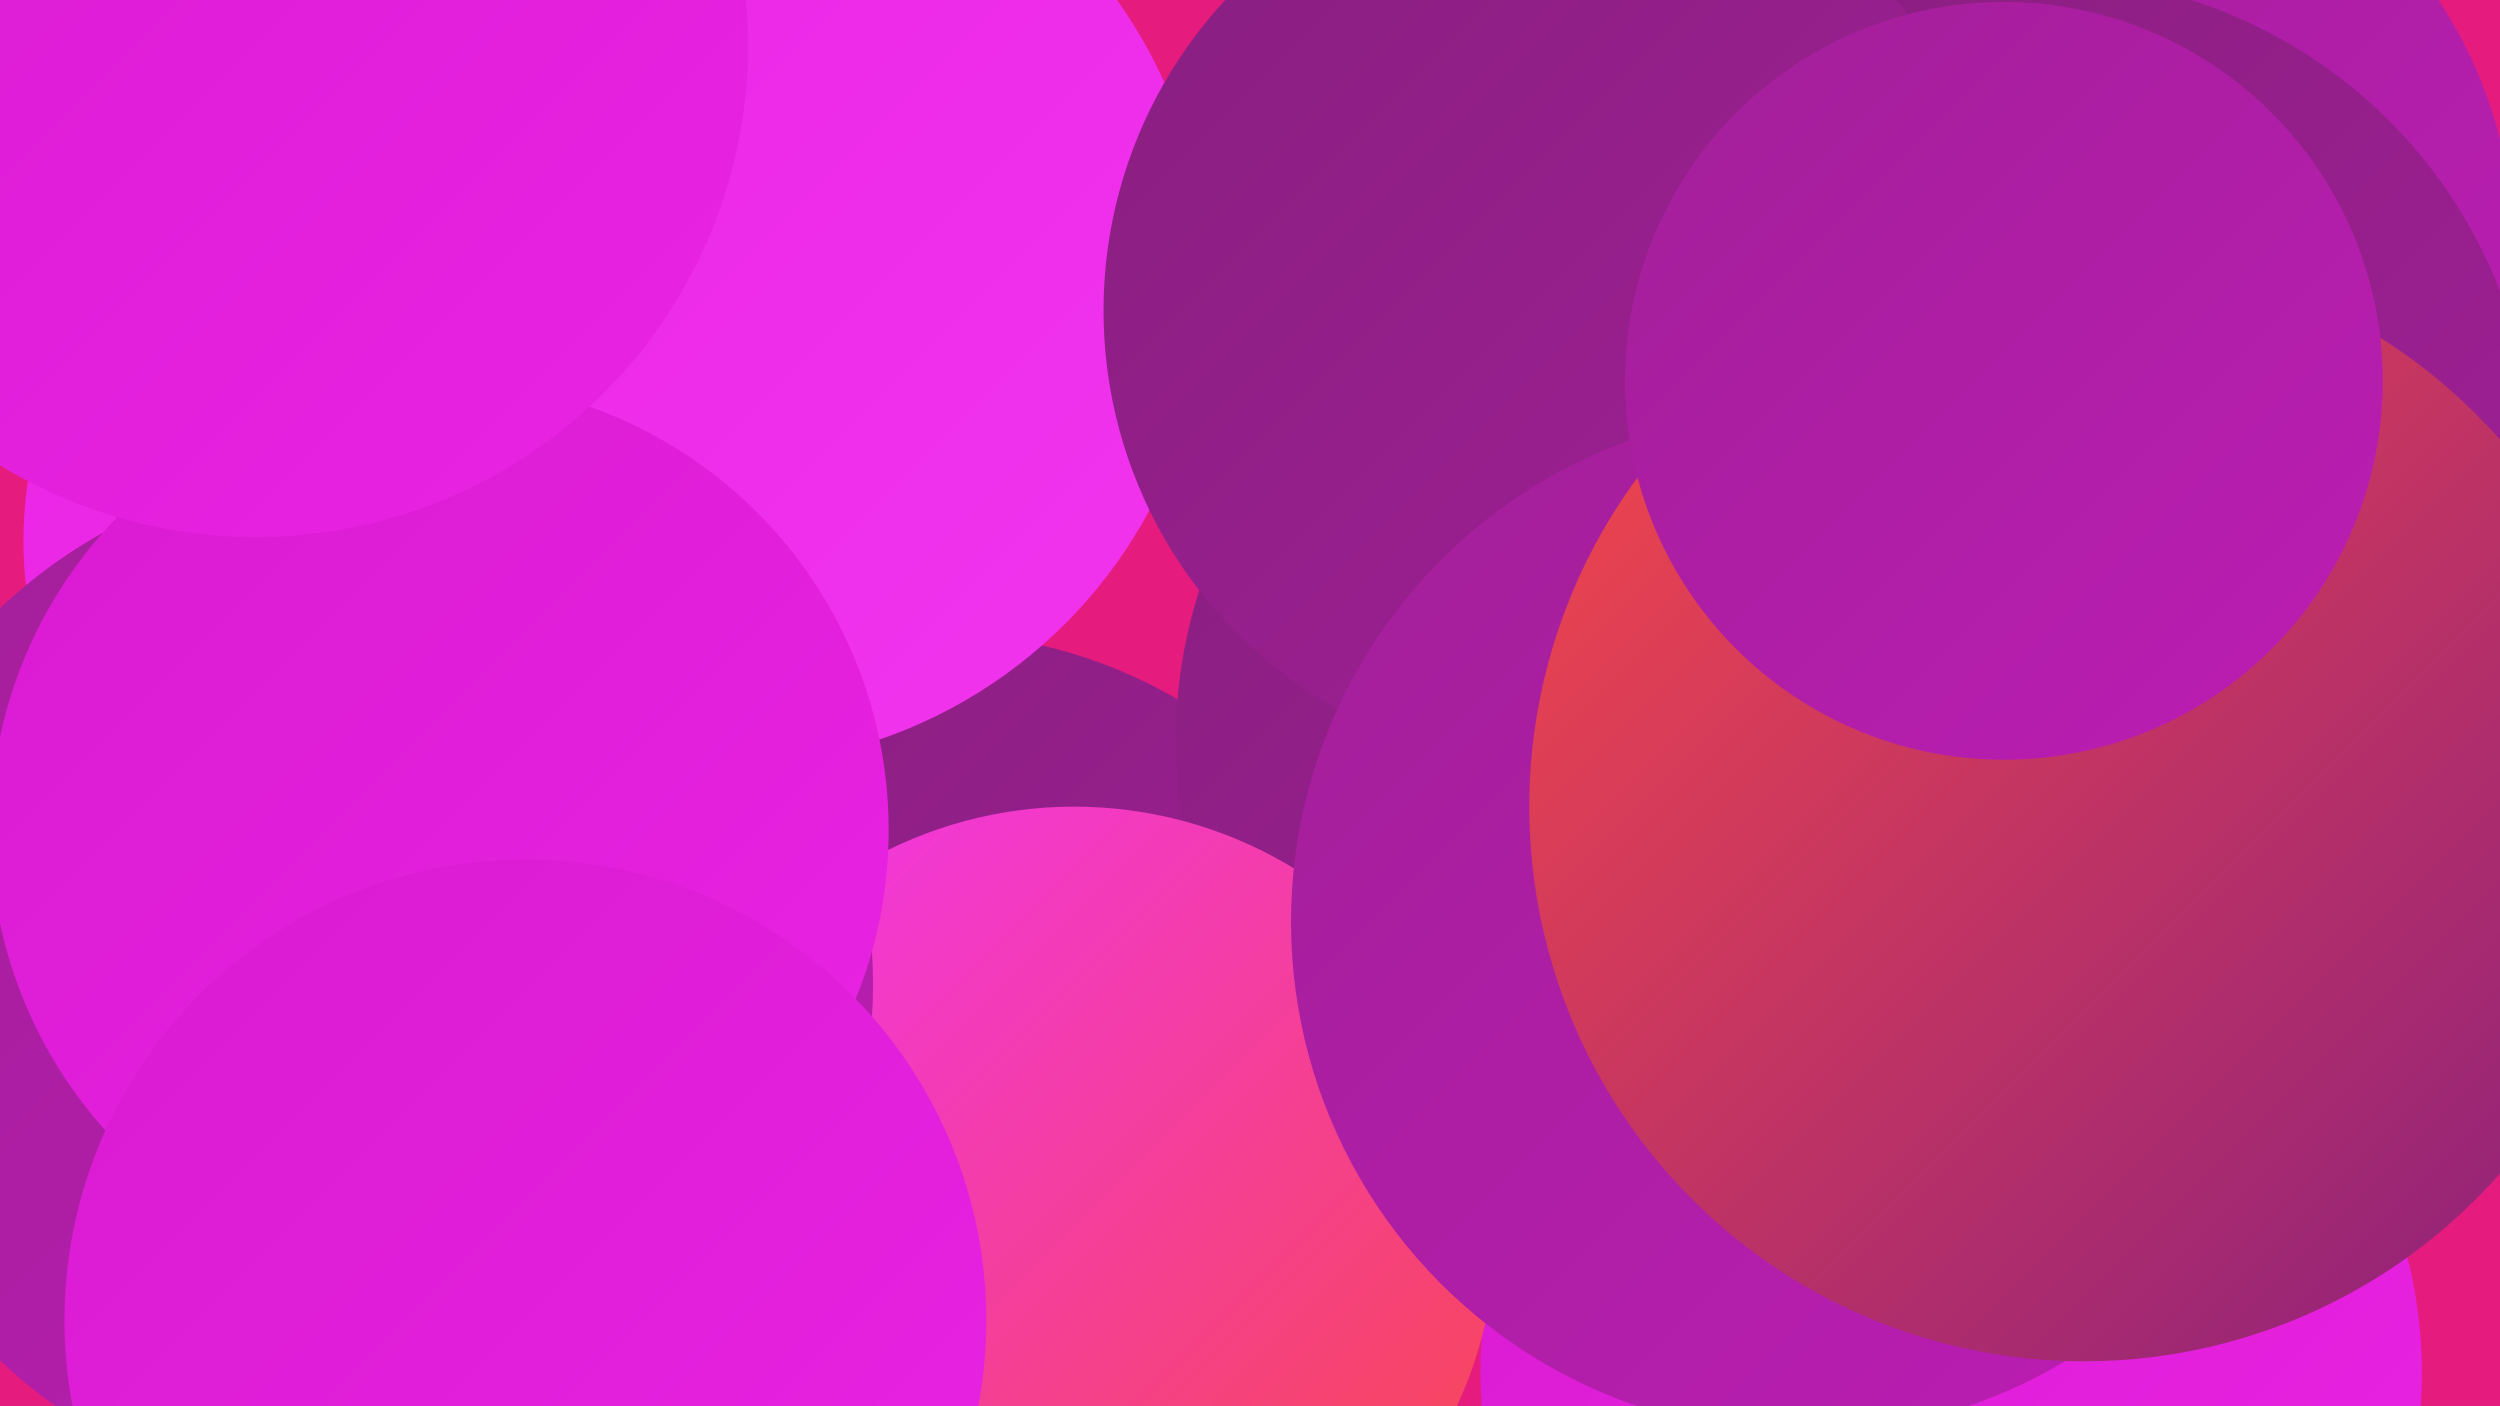 <?xml version="1.0" encoding="UTF-8"?><svg width="1280" height="720" xmlns="http://www.w3.org/2000/svg"><defs><linearGradient id="grad0" x1="0%" y1="0%" x2="100%" y2="100%"><stop offset="0%" style="stop-color:#881f7f;stop-opacity:1" /><stop offset="100%" style="stop-color:#a21f98;stop-opacity:1" /></linearGradient><linearGradient id="grad1" x1="0%" y1="0%" x2="100%" y2="100%"><stop offset="0%" style="stop-color:#a21f98;stop-opacity:1" /><stop offset="100%" style="stop-color:#bc1db4;stop-opacity:1" /></linearGradient><linearGradient id="grad2" x1="0%" y1="0%" x2="100%" y2="100%"><stop offset="0%" style="stop-color:#bc1db4;stop-opacity:1" /><stop offset="100%" style="stop-color:#d91bd1;stop-opacity:1" /></linearGradient><linearGradient id="grad3" x1="0%" y1="0%" x2="100%" y2="100%"><stop offset="0%" style="stop-color:#d91bd1;stop-opacity:1" /><stop offset="100%" style="stop-color:#ea23e4;stop-opacity:1" /></linearGradient><linearGradient id="grad4" x1="0%" y1="0%" x2="100%" y2="100%"><stop offset="0%" style="stop-color:#ea23e4;stop-opacity:1" /><stop offset="100%" style="stop-color:#f135ef;stop-opacity:1" /></linearGradient><linearGradient id="grad5" x1="0%" y1="0%" x2="100%" y2="100%"><stop offset="0%" style="stop-color:#f135ef;stop-opacity:1" /><stop offset="100%" style="stop-color:#f84848;stop-opacity:1" /></linearGradient><linearGradient id="grad6" x1="0%" y1="0%" x2="100%" y2="100%"><stop offset="0%" style="stop-color:#f84848;stop-opacity:1" /><stop offset="100%" style="stop-color:#881f7f;stop-opacity:1" /></linearGradient></defs><rect width="1280" height="720" fill="#e61b7e" /><circle cx="848" cy="158" r="214" fill="url(#grad4)" /><circle cx="477" cy="574" r="250" fill="url(#grad0)" /><circle cx="1055" cy="128" r="232" fill="url(#grad1)" /><circle cx="999" cy="703" r="241" fill="url(#grad3)" /><circle cx="886" cy="166" r="217" fill="url(#grad2)" /><circle cx="215" cy="277" r="203" fill="url(#grad4)" /><circle cx="853" cy="379" r="251" fill="url(#grad0)" /><circle cx="1045" cy="240" r="252" fill="url(#grad0)" /><circle cx="1027" cy="307" r="224" fill="url(#grad3)" /><circle cx="370" cy="144" r="248" fill="url(#grad4)" /><circle cx="550" cy="629" r="216" fill="url(#grad5)" /><circle cx="182" cy="504" r="265" fill="url(#grad1)" /><circle cx="225" cy="425" r="230" fill="url(#grad3)" /><circle cx="799" cy="159" r="234" fill="url(#grad0)" /><circle cx="143" cy="47" r="197" fill="url(#grad3)" /><circle cx="923" cy="472" r="262" fill="url(#grad1)" /><circle cx="1067" cy="413" r="284" fill="url(#grad6)" /><circle cx="269" cy="676" r="236" fill="url(#grad3)" /><circle cx="1026" cy="195" r="194" fill="url(#grad1)" /><circle cx="131" cy="23" r="252" fill="url(#grad3)" /></svg>